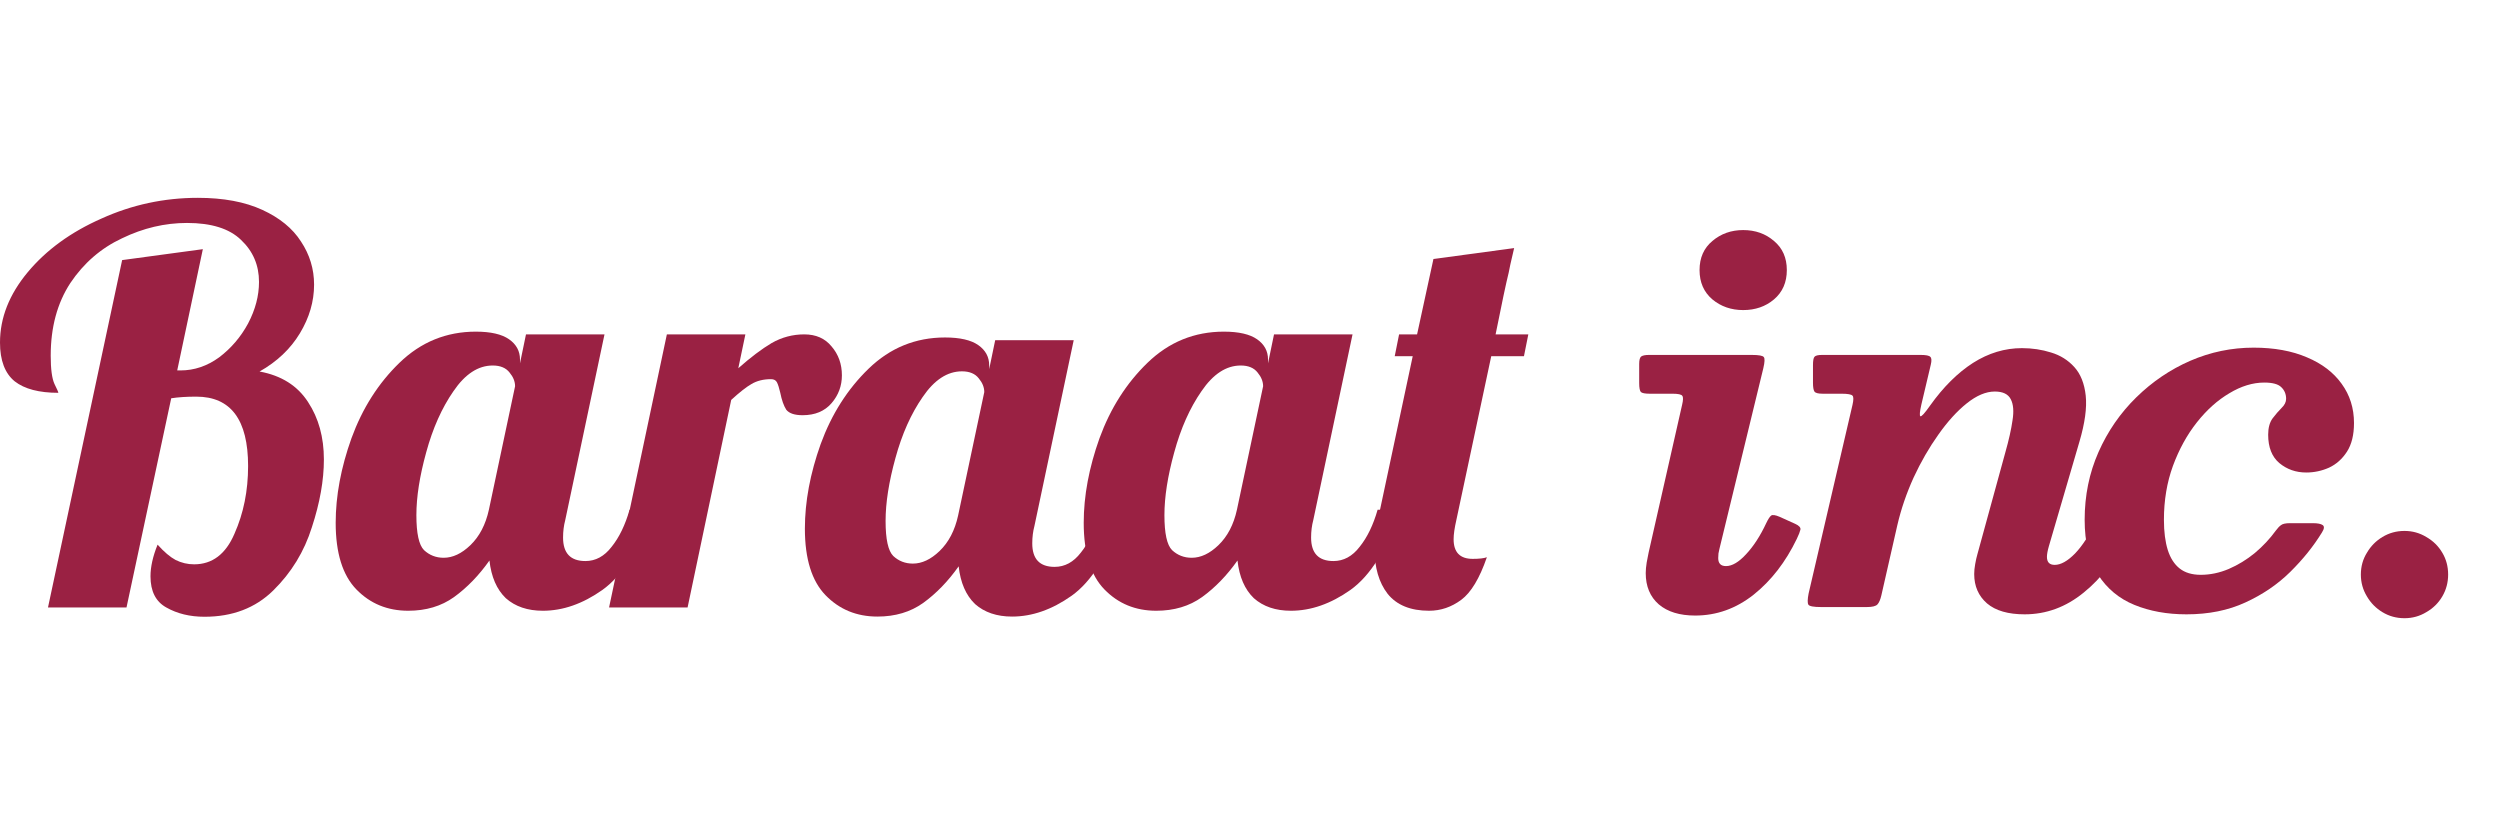 <svg width="1289" height="421" viewBox="0 0 1289 421" fill="none" xmlns="http://www.w3.org/2000/svg">
<path d="M105.428 318C97.931 318 91.371 316.404 85.748 313.213C80.313 310.209 77.595 304.858 77.595 297.16C77.595 292.279 78.814 286.834 81.25 280.827C84.624 284.582 87.716 287.21 90.528 288.712C93.527 290.214 96.713 290.965 100.087 290.965C109.458 290.965 116.393 285.708 120.891 275.194C125.577 264.681 127.92 253.04 127.92 240.274C127.92 216.43 119.017 204.508 101.211 204.508C96.151 204.508 91.84 204.79 88.279 205.353L65.225 313.213H24.741L62.976 134.104L104.585 128.472L91.371 190.991H93.058C100.18 190.991 106.834 188.738 113.019 184.232C119.204 179.538 124.171 173.718 127.92 166.772C131.668 159.638 133.543 152.503 133.543 145.369C133.543 136.733 130.45 129.505 124.265 123.684C118.267 117.864 108.99 114.954 96.432 114.954C84.999 114.954 73.847 117.583 62.976 122.84C52.105 127.909 43.202 135.606 36.267 145.932C29.52 156.258 26.146 168.743 26.146 183.387C26.146 190.334 26.802 195.215 28.114 198.031C29.426 200.66 30.082 202.162 30.082 202.537C20.149 202.537 12.651 200.566 7.591 196.623C2.53 192.493 0 185.828 0 176.628C0 163.862 4.779 151.752 14.338 140.3C23.897 128.847 36.549 119.648 52.293 112.701C68.036 105.567 84.624 102 102.055 102C115.175 102 126.233 104.065 135.23 108.196C144.226 112.326 150.88 117.771 155.191 124.529C159.689 131.288 161.938 138.704 161.938 146.777C161.938 155.413 159.502 163.768 154.628 171.841C149.755 179.914 142.82 186.485 133.824 191.554C145.07 193.619 153.41 198.876 158.846 207.325C164.281 215.585 166.999 225.442 166.999 236.894C166.999 247.596 164.937 259.236 160.814 271.815C156.878 284.394 150.224 295.283 140.852 304.482C131.668 313.494 119.86 318 105.428 318Z" fill="#9A2143"/>
<path d="M210.47 314.902C199.787 314.902 190.884 311.241 183.762 303.919C176.64 296.597 173.078 285.145 173.078 269.562C173.078 255.669 175.796 241.119 181.232 225.911C186.854 210.516 195.101 197.562 205.972 187.048C217.03 176.347 230.15 170.996 245.332 170.996C253.017 170.996 258.733 172.31 262.482 174.939C266.23 177.567 268.105 181.04 268.105 185.359V187.33L271.197 172.404H311.682L291.439 268.154C290.69 270.97 290.315 273.974 290.315 277.166C290.315 285.239 294.157 289.275 301.842 289.275C307.09 289.275 311.588 286.834 315.337 281.953C319.273 277.072 322.365 270.688 324.614 262.803H336.422C329.487 283.08 320.866 296.879 310.557 304.201C300.436 311.335 290.221 314.902 279.913 314.902C272.041 314.902 265.668 312.743 260.795 308.425C256.109 303.919 253.298 297.442 252.361 288.993C246.925 296.691 240.834 302.98 234.086 307.862C227.526 312.555 219.654 314.902 210.47 314.902ZM228.745 287.585C233.43 287.585 238.022 285.426 242.521 281.108C247.206 276.602 250.393 270.501 252.079 262.803L265.574 199.158C265.574 196.717 264.637 194.37 262.763 192.117C260.889 189.677 257.983 188.456 254.047 188.456C246.55 188.456 239.803 192.868 233.805 201.692C227.807 210.329 223.122 220.842 219.748 233.233C216.374 245.437 214.687 256.232 214.687 265.619C214.687 275.007 215.999 281.014 218.623 283.643C221.435 286.271 224.809 287.585 228.745 287.585Z" fill="#9A2143"/>
<path d="M343.835 172.404H384.32L380.665 189.864C387.037 184.232 392.754 179.914 397.815 176.91C403.063 173.906 408.685 172.404 414.683 172.404C420.681 172.404 425.366 174.469 428.74 178.6C432.301 182.73 434.082 187.705 434.082 193.525C434.082 198.97 432.301 203.758 428.74 207.888C425.179 212.018 420.212 214.083 413.84 214.083C409.716 214.083 406.905 213.145 405.405 211.267C404.093 209.202 403.063 206.292 402.313 202.537C401.751 200.096 401.188 198.313 400.626 197.186C400.064 196.06 399.033 195.497 397.533 195.497C393.597 195.497 390.224 196.342 387.412 198.031C384.788 199.533 381.321 202.256 377.01 206.198L354.519 313.213H314.034L343.835 172.404Z" fill="#9A2143"/>
<path d="M596.158 314.902C585.474 314.902 576.571 311.241 569.449 303.919C562.327 296.597 558.766 285.145 558.766 269.562C558.766 255.669 561.483 241.119 566.919 225.911C572.542 210.516 580.788 197.562 591.659 187.048C602.718 176.347 615.838 170.996 631.019 170.996C638.704 170.996 644.42 172.31 648.169 174.939C651.918 177.567 653.792 181.04 653.792 185.359V187.33L656.884 172.404H697.369L677.127 268.154C676.377 270.97 676.002 273.974 676.002 277.166C676.002 285.239 679.844 289.275 687.529 289.275C692.777 289.275 697.275 286.834 701.024 281.953C704.96 277.072 708.052 270.688 710.301 262.803H722.109C715.175 283.08 706.553 296.879 696.244 304.201C686.123 311.335 675.908 314.902 665.6 314.902C657.728 314.902 651.355 312.743 646.482 308.425C641.796 303.919 638.985 297.442 638.048 288.993C632.612 296.691 626.521 302.98 619.774 307.862C613.214 312.555 605.342 314.902 596.158 314.902ZM614.432 287.585C619.118 287.585 623.71 285.426 628.208 281.108C632.894 276.602 636.08 270.501 637.767 262.803L651.262 199.158C651.262 196.717 650.324 194.37 648.45 192.117C646.576 189.677 643.671 188.456 639.735 188.456C632.237 188.456 625.49 192.868 619.492 201.692C613.495 210.329 608.809 220.842 605.435 233.233C602.062 245.437 600.375 256.232 600.375 265.619C600.375 275.007 601.687 281.014 604.311 283.643C607.122 286.271 610.496 287.585 614.432 287.585Z" fill="#9A2143"/>
<path d="M736.832 314.902C727.273 314.902 720.151 311.992 715.465 306.172C710.967 300.352 708.718 292.655 708.718 283.08C708.718 278.198 709.28 273.223 710.405 268.154L728.398 183.669H719.12L721.369 172.404H730.647L739.081 133.541L780.69 127.909C779.003 135.043 778.066 139.267 777.879 140.581C776.567 145.838 774.318 156.446 771.131 172.404H788L785.751 183.669H768.882L750.889 268.154C749.952 272.284 749.483 275.57 749.483 278.01C749.483 284.769 752.763 288.149 759.323 288.149C762.697 288.149 765.134 287.867 766.633 287.304C762.885 298.193 758.48 305.515 753.419 309.27C748.359 313.025 742.83 314.902 736.832 314.902Z" fill="#9A2143"/>
<path d="M452.392 317.906C441.709 317.906 432.806 314.245 425.683 306.923C418.561 299.601 415 288.149 415 272.566C415 258.673 417.718 244.123 423.153 228.915C428.776 213.52 437.023 200.566 447.894 190.052C458.952 179.351 472.072 174 487.254 174C494.938 174 500.655 175.314 504.403 177.943C508.152 180.571 510.026 184.044 510.026 188.362V190.334L513.119 175.408H553.603L533.361 271.158C532.611 273.974 532.236 276.978 532.236 280.169C532.236 288.243 536.079 292.279 543.763 292.279C549.011 292.279 553.51 289.838 557.258 284.957C561.194 280.076 564.287 273.692 566.536 265.807H578.344C571.409 286.083 562.787 299.883 552.479 307.205C542.358 314.339 532.143 317.906 521.834 317.906C513.962 317.906 507.59 315.747 502.717 311.429C498.031 306.923 495.219 300.446 494.282 291.997C488.847 299.695 482.755 305.984 476.008 310.866C469.448 315.559 461.576 317.906 452.392 317.906ZM470.666 290.589C475.352 290.589 479.944 288.43 484.442 284.112C489.128 279.606 492.314 273.505 494.001 265.807L507.496 202.162C507.496 199.721 506.559 197.374 504.684 195.121C502.81 192.681 499.905 191.46 495.969 191.46C488.472 191.46 481.725 195.872 475.727 204.696C469.729 213.332 465.043 223.846 461.67 236.237C458.296 248.441 456.609 259.236 456.609 268.623C456.609 278.01 457.921 284.018 460.545 286.647C463.357 289.275 466.73 290.589 470.666 290.589Z" fill="#9A2143"/>
<path d="M909.163 189.875L886.538 283C886.371 283.667 886.205 284.458 886.038 285.375C885.955 286.292 885.913 287.083 885.913 287.75C885.913 290.5 887.246 291.875 889.913 291.875C893.08 291.875 896.538 289.833 900.288 285.75C904.121 281.667 907.58 276.333 910.663 269.75C911.663 267.667 912.496 266.375 913.163 265.875C913.83 265.292 915.33 265.5 917.663 266.5L925.663 270.125C927.663 271.042 928.538 272.042 928.288 273.125C928.038 274.208 927.413 275.792 926.413 277.875C920.663 289.792 913.246 299.375 904.163 306.625C895.08 313.792 885.038 317.375 874.038 317.375C866.038 317.375 859.788 315.458 855.288 311.625C850.788 307.708 848.538 302.333 848.538 295.5C848.538 293.917 848.705 292.083 849.038 290C849.455 287.917 849.788 286.208 850.038 284.875L867.288 208.75C867.871 206.333 867.913 204.792 867.413 204.125C866.996 203.375 865.288 203 862.288 203H850.538C848.205 203 846.705 202.708 846.038 202.125C845.455 201.458 845.163 199.917 845.163 197.5V187.625C845.163 185.542 845.538 184.25 846.288 183.75C847.038 183.25 848.371 183 850.288 183H903.163C906.83 183 908.913 183.375 909.413 184.125C909.996 184.792 909.913 186.708 909.163 189.875ZM876.288 139.25C876.288 132.917 878.496 127.917 882.913 124.25C887.33 120.5 892.621 118.625 898.788 118.625C905.038 118.625 910.33 120.5 914.663 124.25C919.08 127.917 921.288 132.917 921.288 139.25C921.288 145.583 919.08 150.625 914.663 154.375C910.33 158.042 905.038 159.875 898.788 159.875C892.621 159.875 887.33 158.042 882.913 154.375C878.496 150.625 876.288 145.583 876.288 139.25Z" fill="#9A2143"/>
<path d="M939.522 183H990.272C993.022 183 994.689 183.333 995.272 184C995.939 184.583 996.022 185.917 995.522 188L990.647 208.625C989.814 212.292 989.647 214.292 990.147 214.625C990.731 214.875 992.397 213.042 995.147 209.125C1001.98 199.542 1009.36 192.208 1017.27 187.125C1025.27 182.042 1033.69 179.5 1042.52 179.5C1047.77 179.5 1052.77 180.25 1057.52 181.75C1062.27 183.167 1066.27 185.667 1069.52 189.25C1072.77 192.833 1074.73 197.75 1075.4 204C1076.06 210.25 1074.98 218.167 1072.15 227.75L1056.4 281.625C1055.73 283.958 1055.4 285.792 1055.4 287.125C1055.4 289.875 1056.73 291.25 1059.4 291.25C1062.56 291.25 1066.06 289.292 1069.9 285.375C1073.73 281.375 1077.31 275.833 1080.65 268.75C1081.4 267 1082.15 265.833 1082.9 265.25C1083.73 264.667 1085.02 264.708 1086.77 265.375L1094.52 269.125C1096.61 270.042 1097.73 270.875 1097.9 271.625C1098.06 272.375 1097.61 273.917 1096.52 276.25C1091.02 288.25 1083.65 298 1074.4 305.5C1065.23 313 1055.06 316.75 1043.9 316.75C1035.4 316.75 1028.94 314.875 1024.52 311.125C1020.11 307.292 1017.9 302.25 1017.9 296C1017.9 294.417 1018.06 292.708 1018.4 290.875C1018.73 288.958 1019.11 287.292 1019.52 285.875L1034.02 233C1035.77 226.833 1036.98 221.417 1037.65 216.75C1038.4 212.083 1038.11 208.458 1036.77 205.875C1035.44 203.208 1032.69 201.875 1028.52 201.875C1023.94 201.875 1019.11 203.917 1014.02 208C1009.02 212 1004.15 217.375 999.397 224.125C994.647 230.792 990.397 238.167 986.647 246.25C982.981 254.333 980.189 262.5 978.272 270.75L970.022 307C969.522 309.167 968.856 310.708 968.022 311.625C967.189 312.542 965.356 313 962.522 313H939.022C935.106 313 932.897 312.583 932.397 311.75C931.897 310.917 931.939 309 932.522 306L955.147 208.75C955.731 206.167 955.731 204.583 955.147 204C954.564 203.333 952.647 203 949.397 203H939.772C937.439 203 936.022 202.625 935.522 201.875C935.022 201.125 934.772 199.625 934.772 197.375V188.25C934.772 186 935.022 184.583 935.522 184C936.022 183.333 937.356 183 939.522 183Z" fill="#9A2143"/>
<path d="M1213.72 218.125C1213.72 224.208 1212.51 229.125 1210.1 232.875C1207.68 236.625 1204.6 239.375 1200.85 241.125C1197.1 242.792 1193.18 243.625 1189.1 243.625C1183.76 243.625 1179.14 242 1175.22 238.75C1171.39 235.5 1169.47 230.625 1169.47 224.125C1169.47 220.625 1170.22 217.833 1171.72 215.75C1173.3 213.667 1174.85 211.875 1176.35 210.375C1177.93 208.875 1178.72 207.292 1178.72 205.625C1178.72 203.208 1177.89 201.208 1176.22 199.625C1174.64 198.042 1171.72 197.25 1167.47 197.25C1161.55 197.25 1155.55 199.083 1149.47 202.75C1143.39 206.333 1137.8 211.333 1132.72 217.75C1127.64 224.167 1123.51 231.667 1120.35 240.25C1117.26 248.75 1115.72 258 1115.72 268C1115.72 274.167 1116.39 279.375 1117.72 283.625C1119.05 287.792 1121.1 290.958 1123.85 293.125C1126.6 295.292 1130.22 296.375 1134.72 296.375C1139.55 296.375 1144.35 295.375 1149.1 293.375C1153.93 291.292 1158.43 288.542 1162.6 285.125C1166.76 281.625 1170.39 277.75 1173.47 273.5C1174.39 272.25 1175.26 271.333 1176.1 270.75C1176.93 270.083 1178.47 269.75 1180.72 269.75H1192.47C1194.97 269.75 1196.68 270.083 1197.6 270.75C1198.51 271.417 1198.39 272.667 1197.22 274.5C1192.89 281.583 1187.43 288.375 1180.85 294.875C1174.35 301.292 1166.64 306.542 1157.72 310.625C1148.89 314.708 1138.76 316.75 1127.35 316.75C1117.35 316.75 1108.39 315.125 1100.47 311.875C1092.55 308.625 1086.3 303.417 1081.72 296.25C1077.14 289.083 1074.85 279.667 1074.85 268C1074.85 255.5 1077.22 243.875 1081.97 233.125C1086.72 222.375 1093.22 212.958 1101.47 204.875C1109.72 196.792 1119.01 190.5 1129.35 186C1139.76 181.5 1150.64 179.25 1161.97 179.25C1172.55 179.25 1181.72 180.917 1189.47 184.25C1197.22 187.5 1203.18 192.042 1207.35 197.875C1211.6 203.708 1213.72 210.458 1213.72 218.125Z" fill="#9A2143"/>
<path d="M1217.26 296.25C1217.26 292.083 1218.3 288.333 1220.38 285C1222.38 281.583 1225.05 278.875 1228.38 276.875C1231.8 274.792 1235.59 273.75 1239.76 273.75C1243.84 273.75 1247.59 274.792 1251.01 276.875C1254.51 278.875 1257.26 281.583 1259.26 285C1261.26 288.333 1262.26 292.083 1262.26 296.25C1262.26 300.333 1261.26 304.083 1259.26 307.5C1257.26 310.917 1254.51 313.625 1251.01 315.625C1247.59 317.708 1243.84 318.75 1239.76 318.75C1235.59 318.75 1231.8 317.708 1228.38 315.625C1225.05 313.625 1222.38 310.917 1220.38 307.5C1218.3 304.083 1217.26 300.333 1217.26 296.25Z" fill="#9A2143"/>
</svg>
